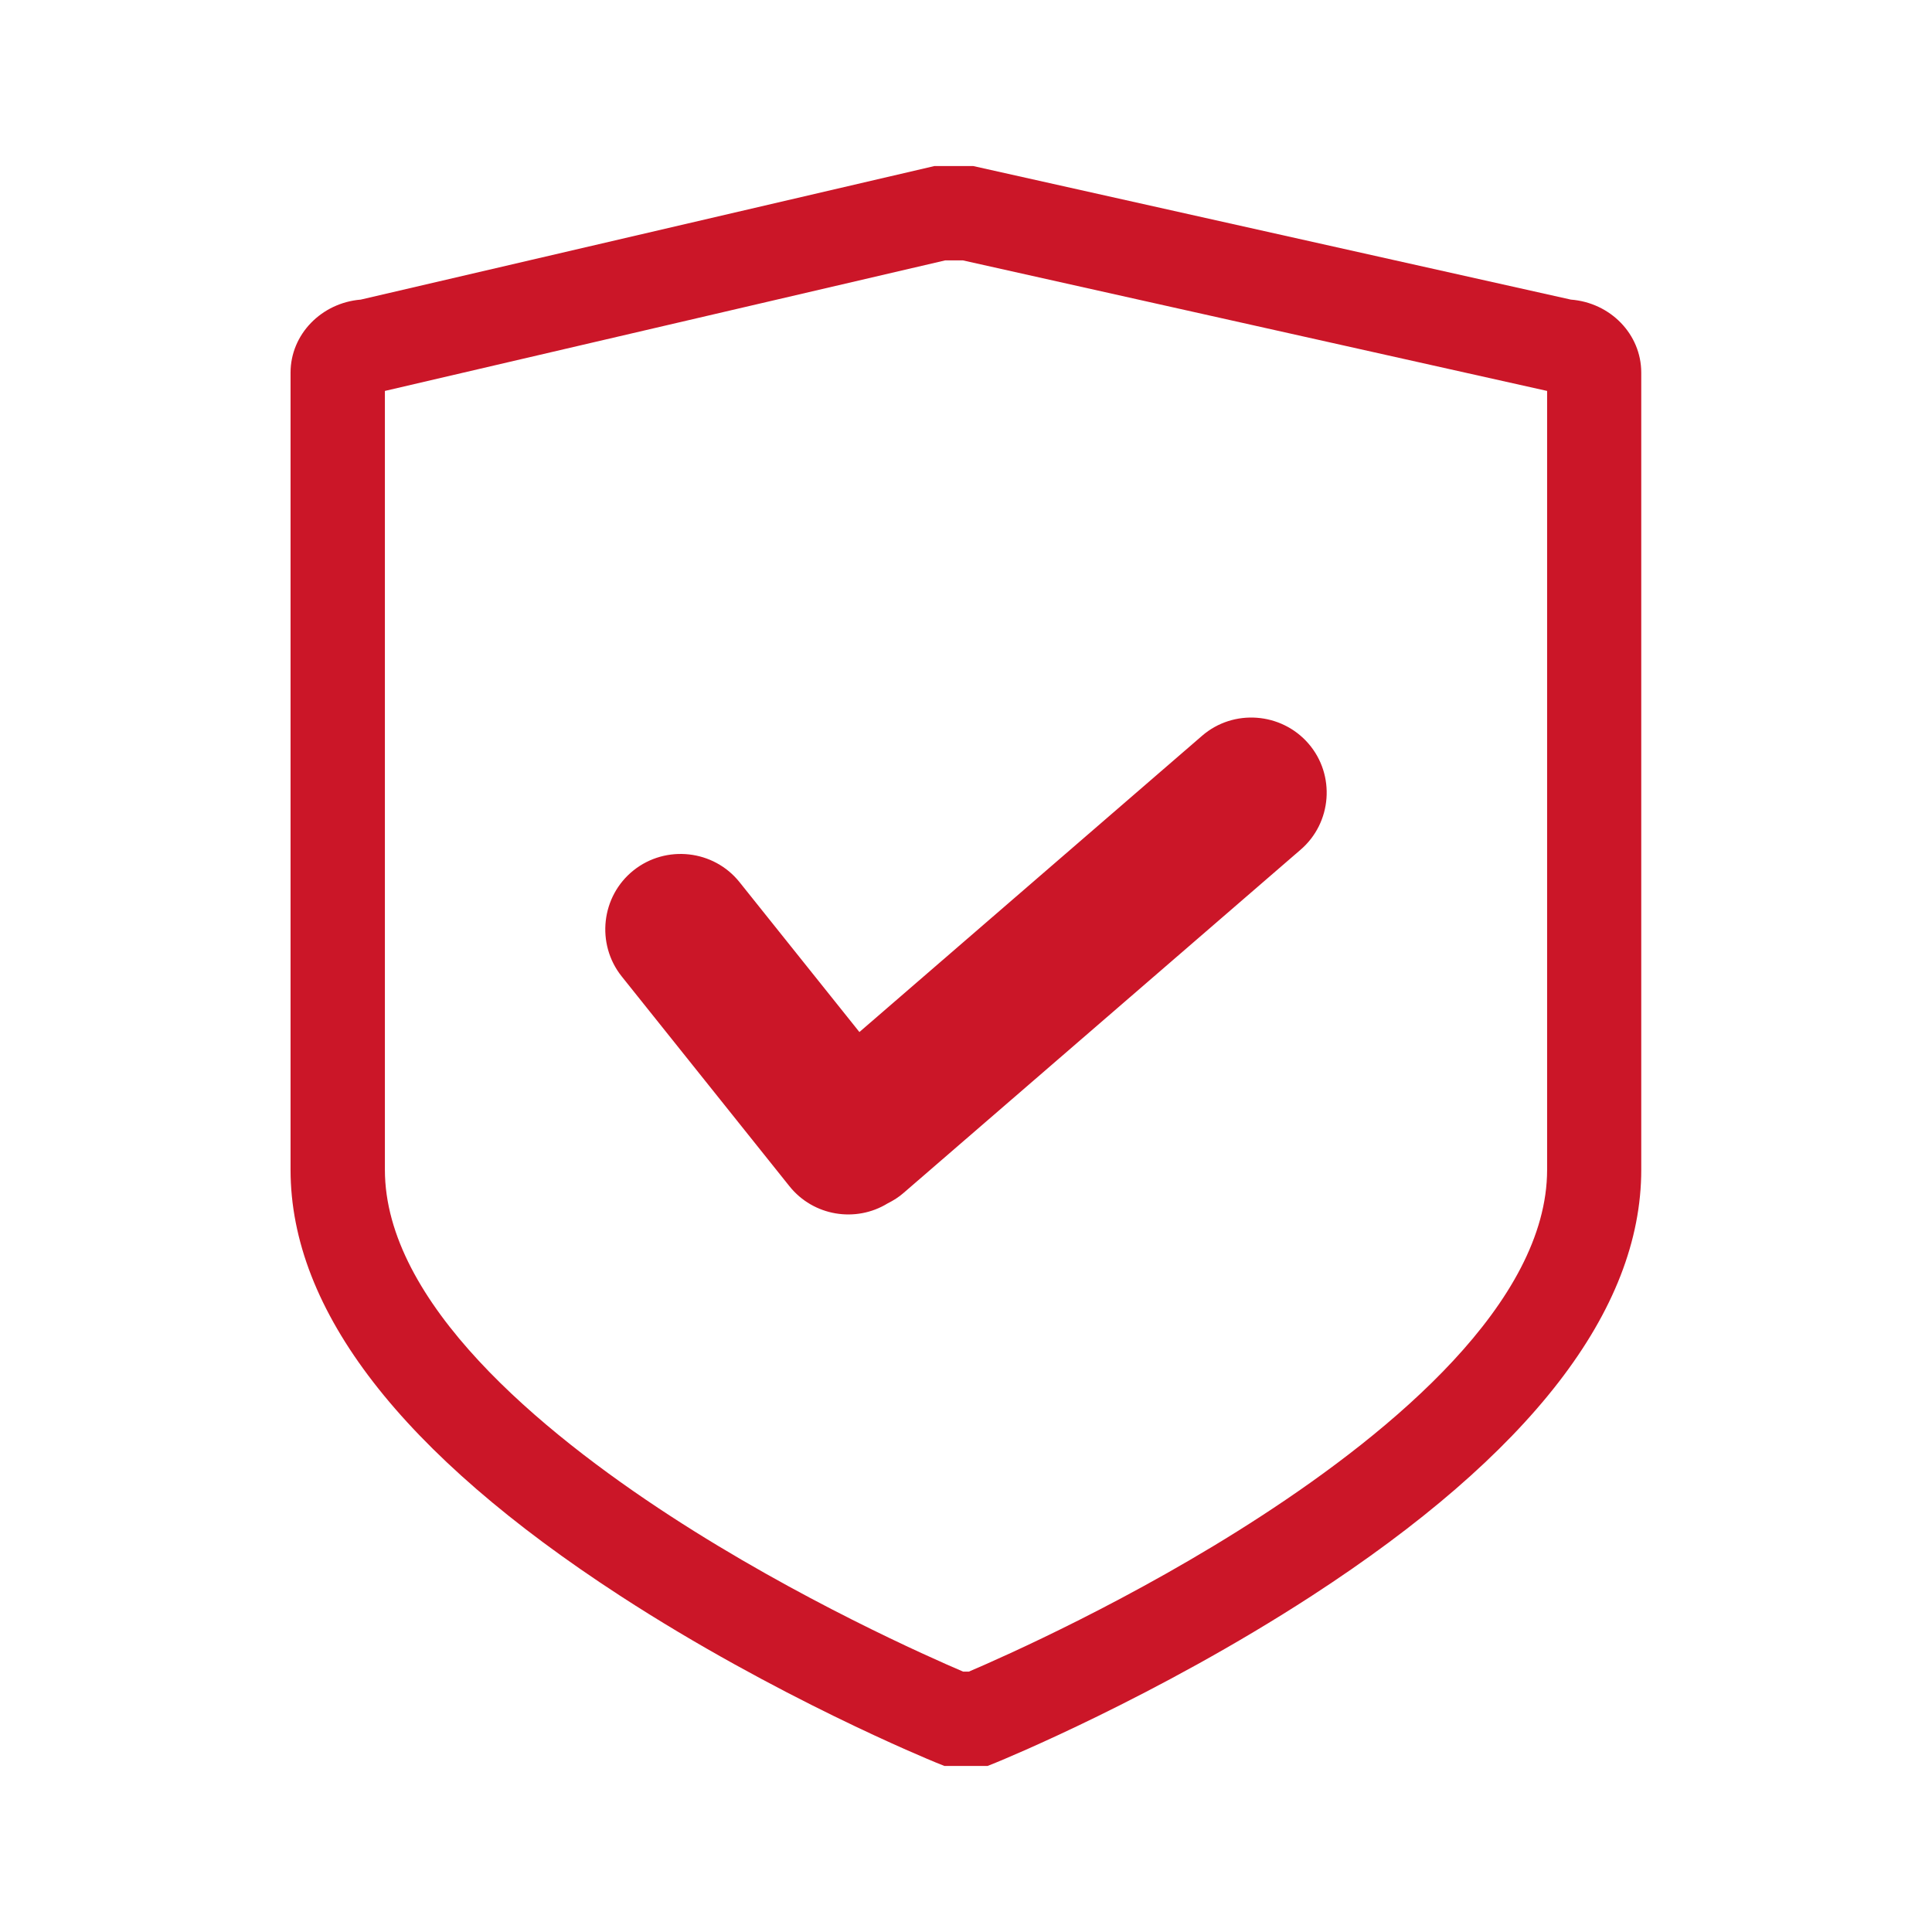 <?xml version="1.0" encoding="utf-8"?>
<!-- Generator: Adobe Illustrator 22.0.1, SVG Export Plug-In . SVG Version: 6.00 Build 0)  -->
<svg version="1.1" id="katman_1" xmlns="http://www.w3.org/2000/svg" xmlns:xlink="http://www.w3.org/1999/xlink" x="0px" y="0px"
	 viewBox="0 0 1024 1024" style="enable-background:new 0 0 1024 1024;" xml:space="preserve">
<style type="text/css">
	.st0{fill:#cb1628;}
</style>
<path class="st0" d="M523.4,936h-22.8l-4.5-1.8c-3.4-1.4-84.8-34.7-167.4-88.4C212.8,770.5,154,694.5,154,620V197.5
	c0-20.3,16.4-37,37.2-38.7L495.3,88h20.5l316.8,70.8c20.9,1.6,37.3,18.3,37.3,38.7V620c0,74.6-58.8,150.6-174.6,225.8
	c-82.7,53.7-164,87-167.4,88.4L523.4,936L523.4,936z M510.5,886h3c17.8-7.6,87.1-38.2,155.2-82.6C737.7,758.5,820,690.3,820,620
	V207.2L510.3,138H501l-297,69.2V620c0,70.3,82.3,138.6,151.3,183.5C423.4,847.8,492.7,878.4,510.5,886L510.5,886z"/>
<path class="st0" d="M693.5,394.1c-14.4-16.6-39.8-18.5-56.4-4.1L455.5,547L392,467.6c-13.7-17.2-39-20-56.2-6.3s-20,39-6.3,56.2
	l88.9,111.2c12.7,15.9,35.2,19.5,52.1,9.1c3-1.5,5.9-3.3,8.5-5.6l210.3-181.8C706,436.1,707.9,410.7,693.5,394.1L693.5,394.1z"/>
</svg>

